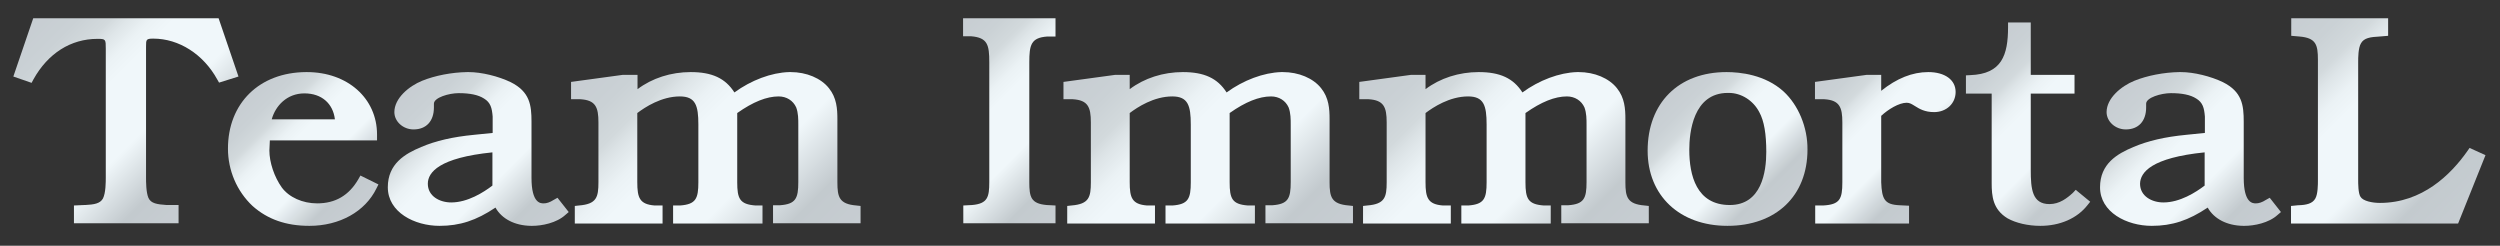 <?xml version="1.0" encoding="utf-8"?>
<!-- Generator: Adobe Illustrator 26.4.1, SVG Export Plug-In . SVG Version: 6.00 Build 0)  -->
<svg version="1.1" id="レイヤー_1" xmlns="http://www.w3.org/2000/svg" xmlns:xlink="http://www.w3.org/1999/xlink" x="0px"
	 y="0px" viewBox="0 0 1068.2 105" style="enable-background:new 0 0 1068.2 105;" xml:space="preserve">
<rect x="0" y="0" width="1068.2" height="105" fill="#333333" stroke="none"/>
<style type="text/css">
	.st0{fill:url(#SVGID_1_);}
	.st1{fill:url(#SVGID_00000178916249857154487680000016191762383906557319_);}
	.st2{fill:url(#SVGID_00000108297884571735734480000014527875614594726551_);}
	.st3{fill:url(#SVGID_00000021102834927647227600000013447624099176709049_);}
	.st4{fill:url(#SVGID_00000057851036361068944310000015519932121348219533_);}
	.st5{fill:url(#SVGID_00000146498640037614763960000014475690768273025183_);}
	.st6{fill:url(#SVGID_00000042736519900532139420000000282154950064313526_);}
	.st7{fill:url(#SVGID_00000064329606153034025600000017472263329005160887_);}
	.st8{fill:url(#SVGID_00000045598933527190931480000007197442399397069442_);}
	.st9{fill:url(#SVGID_00000131334165670925080130000009378992905056798623_);}
	.st10{fill:url(#SVGID_00000049900735970971752470000011204480501430687410_);}
	.st11{fill:url(#SVGID_00000016037934859393531910000002608658385482668197_);}
</style>
<g>
	<linearGradient id="SVGID_1_" gradientUnits="userSpaceOnUse" x1="16.42" y1="5.58" x2="91.345" y2="80.505">
		<stop  offset="0" style="stop-color:#C7CDD2"/>
		<stop  offset="0.127" style="stop-color:#CAD1D5"/>
		<stop  offset="0.221" style="stop-color:#D2D9DC"/>
		<stop  offset="0.264" style="stop-color:#DDE4E7"/>
		<stop  offset="0.339" style="stop-color:#EBF2F5"/>
		<stop  offset="0.405" style="stop-color:#F0F7FA"/>
		<stop  offset="0.635" style="stop-color:#F0F7FA"/>
		<stop  offset="0.837" style="stop-color:#C3CACE"/>
		<stop  offset="1" style="stop-color:#C7CDD2"/>
	</linearGradient>
	<path class="st0" d="M93.4,7.8H14.2L5.7,32.7l7.8,2.7l0.8-1.5c6.2-11.1,15.9-17.3,27.4-17.3c3.5,0,3.5,0.2,3.5,4.3v54.9
		c0,2,0,6.6-1.2,9c-1.2,2.2-3.8,2.6-7.6,2.8l-0.4,0l-4.4,0.2v7.6h44.7v-7.8h-4.7l-0.4,0c-4-0.3-6.7-0.6-7.8-3.1c-1-2.4-1-6.9-1-8.6
		V20c0-3.1,0-3.5,3.1-3.5c11,0,21.4,6.7,27.3,17.4l0.8,1.4l8.3-2.6L93.4,7.8z"/>
	
		<linearGradient id="SVGID_00000060013896281226491240000003199341420224267906_" gradientUnits="userSpaceOnUse" x1="106.883" y1="39.708" x2="155.331" y2="88.156">
		<stop  offset="0" style="stop-color:#C7CDD2"/>
		<stop  offset="0.127" style="stop-color:#CAD1D5"/>
		<stop  offset="0.221" style="stop-color:#D2D9DC"/>
		<stop  offset="0.264" style="stop-color:#DDE4E7"/>
		<stop  offset="0.339" style="stop-color:#EBF2F5"/>
		<stop  offset="0.405" style="stop-color:#F0F7FA"/>
		<stop  offset="0.635" style="stop-color:#F0F7FA"/>
		<stop  offset="0.837" style="stop-color:#C3CACE"/>
		<stop  offset="1" style="stop-color:#C7CDD2"/>
	</linearGradient>
	<path style="fill:url(#SVGID_00000060013896281226491240000003199341420224267906_);" d="M153.1,76.6c-4,6.9-9.8,10.3-17.6,10.3
		c-6.2,0-12-2.6-15.1-6.8c-3.2-4.5-5.3-10.7-5.3-15.8l0.2-4.3h45.8v-2.5c0-15.5-12.6-26.7-30-26.7h-0.3c-20,0.1-33.4,13.3-33.4,32.7
		c0,9.3,3.8,18.2,10.5,24.5c6.4,5.7,14.3,8.5,24.3,8.5c12.9,0,23.8-6.1,28.6-15.9l0.9-1.8L154,75L153.1,76.6z M116.1,51
		c1.6-5.8,6.5-11.1,14-11.1c7.3,0,12.2,4.3,13,11.1H116.1z"/>
	
		<linearGradient id="SVGID_00000147918721844451590060000002941259757149736113_" gradientUnits="userSpaceOnUse" x1="172.131" y1="39.964" x2="232.774" y2="100.606">
		<stop  offset="0" style="stop-color:#C7CDD2"/>
		<stop  offset="0.127" style="stop-color:#CAD1D5"/>
		<stop  offset="0.221" style="stop-color:#D2D9DC"/>
		<stop  offset="0.264" style="stop-color:#DDE4E7"/>
		<stop  offset="0.339" style="stop-color:#EBF2F5"/>
		<stop  offset="0.405" style="stop-color:#F0F7FA"/>
		<stop  offset="0.635" style="stop-color:#F0F7FA"/>
		<stop  offset="0.837" style="stop-color:#C3CACE"/>
		<stop  offset="1" style="stop-color:#C7CDD2"/>
	</linearGradient>
	<path style="fill:url(#SVGID_00000147918721844451590060000002941259757149736113_);" d="M236.6,85.4c-1.7,1.1-3.1,1.5-4.3,1.5
		c-1.3,0-5.2,0-5.2-10.9V52c0-7.1-0.7-12.8-8.9-16.9c-5.2-2.5-12.4-4.3-18-4.3l-0.6,0c-6.6,0.1-13.8,1.5-19.2,3.7
		c-5.7,2.3-11.9,7.5-11.9,13.4c0,4,3.7,7.4,8.2,7.4c5.4,0,8.7-3.5,8.7-9.4v-1.6c0-2.6,6.4-4.5,10.6-4.5c4.7,0,8.3,0.7,10.8,2.3
		c2.8,1.7,3.4,4,3.7,7.7v7l-7.9,0.8c-9.3,0.9-16.5,2.6-22.6,5.2c-7,2.9-14.3,7.2-14.3,17.2c0,10.7,11.4,16.5,22.1,16.5
		c8.7,0,15.7-2.3,23.9-7.8c2.7,4.8,8.2,7.7,15.2,7.8h0.5c4.1,0,10.4-1.2,14.2-4.7l1.4-1.2l-4.8-6.1L236.6,85.4z M210.4,65.1v14.2
		c-3.8,2.9-10.6,7.2-17.6,7.2c-5,0-10-2.7-10-8C182.8,73.6,187.7,67.4,210.4,65.1z"/>
	
		<linearGradient id="SVGID_00000025443380463825367350000015937047137263146637_" gradientUnits="userSpaceOnUse" x1="256.19" y1="22.825" x2="348.316" y2="114.95">
		<stop  offset="0" style="stop-color:#C7CDD2"/>
		<stop  offset="0.127" style="stop-color:#CAD1D5"/>
		<stop  offset="0.221" style="stop-color:#D2D9DC"/>
		<stop  offset="0.264" style="stop-color:#DDE4E7"/>
		<stop  offset="0.339" style="stop-color:#EBF2F5"/>
		<stop  offset="0.405" style="stop-color:#F0F7FA"/>
		<stop  offset="0.635" style="stop-color:#F0F7FA"/>
		<stop  offset="0.837" style="stop-color:#C3CACE"/>
		<stop  offset="1" style="stop-color:#C7CDD2"/>
	</linearGradient>
	<path style="fill:url(#SVGID_00000025443380463825367350000015937047137263146637_);" d="M357.8,77.9v-27c0-4.4-0.3-9.1-3.6-13.2
		c-3.4-4.3-9.6-6.9-16.4-6.9l-0.6,0c-7.6,0.2-16.3,3.5-23.4,8.7c-3.9-6.1-9.6-8.7-18.7-8.7c-8.4,0-16.5,2.6-22.7,7.3V32H266l-22,3
		v7.4h4c6.5,0.4,7.7,3.4,7.7,9.9v25.6c0,6.4-0.8,9.3-8.3,9.9l-1.8,0.2v7.5h37.5v-7.7h-3.4c-6.4-0.5-7.4-3.3-7.4-9.9V48.3
		c3.3-2.5,10.3-7.1,18.2-7.1c6.7,0,7.9,3.9,7.9,12v24.7c0,7-1.1,9.4-7.8,9.9h-3v7.7h38.2v-7.7h-3c-6.7-0.5-7.8-2.9-7.8-9.9V48.3
		c6.8-4.8,12.6-7.1,17.7-7.1c3.4,0,6.2,1.8,7.5,4.7c0.9,2.4,0.9,5,0.9,7.6v24.3c0,7-1.1,9.4-7.8,9.9h-3v7.7h37.4V88l-1.8-0.2
		C358.6,87.2,357.8,84.2,357.8,77.9z"/>
	
		<linearGradient id="SVGID_00000003815856818355629620000016664174519705171338_" gradientUnits="userSpaceOnUse" x1="399.447" y1="19.875" x2="463.024" y2="83.452">
		<stop  offset="0" style="stop-color:#C7CDD2"/>
		<stop  offset="0.127" style="stop-color:#CAD1D5"/>
		<stop  offset="0.221" style="stop-color:#D2D9DC"/>
		<stop  offset="0.264" style="stop-color:#DDE4E7"/>
		<stop  offset="0.339" style="stop-color:#EBF2F5"/>
		<stop  offset="0.405" style="stop-color:#F0F7FA"/>
		<stop  offset="0.635" style="stop-color:#F0F7FA"/>
		<stop  offset="0.837" style="stop-color:#C3CACE"/>
		<stop  offset="1" style="stop-color:#C7CDD2"/>
	</linearGradient>
	<path style="fill:url(#SVGID_00000003815856818355629620000016664174519705171338_);" d="M411.5,15.5h3.5c7,0.6,7.7,3.7,7.7,11.1
		v51.2c0,6.4-0.7,9.2-7.3,9.8l-3.8,0.2v7.6H451v-7.6l-3.8-0.2c-6.7-0.6-7.4-3.4-7.4-9.8V26.7c0-7.5,0.7-10.6,7.7-11.1h3.5V7.8h-39.5
		V15.5z"/>
	
		<linearGradient id="SVGID_00000155859190707393199620000004196574439735701411_" gradientUnits="userSpaceOnUse" x1="466.506" y1="22.825" x2="558.632" y2="114.95">
		<stop  offset="0" style="stop-color:#C7CDD2"/>
		<stop  offset="0.127" style="stop-color:#CAD1D5"/>
		<stop  offset="0.221" style="stop-color:#D2D9DC"/>
		<stop  offset="0.264" style="stop-color:#DDE4E7"/>
		<stop  offset="0.339" style="stop-color:#EBF2F5"/>
		<stop  offset="0.405" style="stop-color:#F0F7FA"/>
		<stop  offset="0.635" style="stop-color:#F0F7FA"/>
		<stop  offset="0.837" style="stop-color:#C3CACE"/>
		<stop  offset="1" style="stop-color:#C7CDD2"/>
	</linearGradient>
	<path style="fill:url(#SVGID_00000155859190707393199620000004196574439735701411_);" d="M568.1,77.9v-27c0-4.4-0.3-9.1-3.6-13.2
		c-3.4-4.3-9.6-6.9-16.4-6.9l-0.6,0c-7.6,0.2-16.3,3.5-23.4,8.7c-3.9-6.1-9.6-8.7-18.7-8.7c-8.4,0-16.5,2.6-22.7,7.3V32h-6.3l-22,3
		v7.4h4c6.5,0.4,7.7,3.4,7.7,9.9v25.6c0,6.4-0.8,9.3-8.3,9.9l-1.8,0.2v7.5h37.5v-7.7h-3.4c-6.4-0.5-7.4-3.3-7.4-9.9V48.3
		c3.3-2.5,10.3-7.1,18.2-7.1c6.7,0,7.9,3.9,7.9,12v24.7c0,7-1.1,9.4-7.8,9.9h-3v7.7h38.2v-7.7h-3c-6.7-0.5-7.8-2.9-7.8-9.9V48.3
		c6.8-4.8,12.6-7.1,17.7-7.1c3.4,0,6.2,1.8,7.5,4.7c0.9,2.4,0.9,5,0.9,7.6v24.3c0,7-1.1,9.4-7.8,9.9h-3v7.7h37.4V88l-1.8-0.2
		C568.9,87.2,568.1,84.2,568.1,77.9z"/>
	
		<linearGradient id="SVGID_00000159458395995675665740000013853785133093233034_" gradientUnits="userSpaceOnUse" x1="592.902" y1="22.825" x2="685.028" y2="114.95">
		<stop  offset="0" style="stop-color:#C7CDD2"/>
		<stop  offset="0.127" style="stop-color:#CAD1D5"/>
		<stop  offset="0.221" style="stop-color:#D2D9DC"/>
		<stop  offset="0.264" style="stop-color:#DDE4E7"/>
		<stop  offset="0.339" style="stop-color:#EBF2F5"/>
		<stop  offset="0.405" style="stop-color:#F0F7FA"/>
		<stop  offset="0.635" style="stop-color:#F0F7FA"/>
		<stop  offset="0.837" style="stop-color:#C3CACE"/>
		<stop  offset="1" style="stop-color:#C7CDD2"/>
	</linearGradient>
	<path style="fill:url(#SVGID_00000159458395995675665740000013853785133093233034_);" d="M694.5,77.9v-27c0-4.4-0.3-9.1-3.6-13.2
		c-3.4-4.3-9.6-6.9-16.4-6.9l-0.6,0c-7.6,0.2-16.3,3.5-23.4,8.7c-3.9-6.1-9.6-8.7-18.7-8.7c-8.4,0-16.5,2.6-22.7,7.3V32h-6.3l-22,3
		v7.4h4c6.5,0.4,7.7,3.4,7.7,9.9v25.6c0,6.4-0.8,9.3-8.3,9.9l-1.8,0.2v7.5h37.5v-7.7h-3.4c-6.4-0.5-7.4-3.3-7.4-9.9V48.3
		c3.3-2.5,10.3-7.1,18.2-7.1c6.7,0,7.9,3.9,7.9,12v24.7c0,7-1.1,9.4-7.8,9.9h-3v7.7h38.2v-7.7h-3c-6.7-0.5-7.8-2.9-7.8-9.9V48.3
		c6.8-4.8,12.6-7.1,17.7-7.1c3.4,0,6.2,1.8,7.5,4.7c0.9,2.4,0.9,5,0.9,7.6v24.3c0,7-1.1,9.4-7.8,9.9h-3v7.7h37.4V88l-1.8-0.2
		C695.3,87.2,694.5,84.2,694.5,77.9z"/>
	
		<linearGradient id="SVGID_00000019667295080827862630000004854441141150159017_" gradientUnits="userSpaceOnUse" x1="713.835" y1="39.37" x2="762.572" y2="88.106">
		<stop  offset="0" style="stop-color:#C7CDD2"/>
		<stop  offset="0.127" style="stop-color:#CAD1D5"/>
		<stop  offset="0.221" style="stop-color:#D2D9DC"/>
		<stop  offset="0.264" style="stop-color:#DDE4E7"/>
		<stop  offset="0.339" style="stop-color:#EBF2F5"/>
		<stop  offset="0.405" style="stop-color:#F0F7FA"/>
		<stop  offset="0.635" style="stop-color:#F0F7FA"/>
		<stop  offset="0.837" style="stop-color:#C3CACE"/>
		<stop  offset="1" style="stop-color:#C7CDD2"/>
	</linearGradient>
	<path style="fill:url(#SVGID_00000019667295080827862630000004854441141150159017_);" d="M762.1,39.1c-7.9-7.2-18.6-8.3-24.4-8.3
		c-20.5,0-33.7,13.2-33.7,33.6c0,19.2,13.7,32.1,34.1,32.1c20.8,0,34.2-12.8,34.2-32.6C772.4,54.4,768.4,44.9,762.1,39.1z
		 M738.7,39.7c5.3,0,10.4,3.2,13,8.2c2.1,3.8,3,9.4,3,17c0,8.5-2,22.7-15.6,22.7c-14.3,0-17.3-12.8-17.3-23.6
		c0-7.3,1.6-24.3,16.5-24.3H738.7z"/>
	
		<linearGradient id="SVGID_00000079454117168680588750000010501343356121079452_" gradientUnits="userSpaceOnUse" x1="775.115" y1="35.344" x2="825.508" y2="85.737">
		<stop  offset="0" style="stop-color:#C7CDD2"/>
		<stop  offset="0.127" style="stop-color:#CAD1D5"/>
		<stop  offset="0.221" style="stop-color:#D2D9DC"/>
		<stop  offset="0.264" style="stop-color:#DDE4E7"/>
		<stop  offset="0.339" style="stop-color:#EBF2F5"/>
		<stop  offset="0.405" style="stop-color:#F0F7FA"/>
		<stop  offset="0.635" style="stop-color:#F0F7FA"/>
		<stop  offset="0.837" style="stop-color:#C3CACE"/>
		<stop  offset="1" style="stop-color:#C7CDD2"/>
	</linearGradient>
	<path style="fill:url(#SVGID_00000079454117168680588750000010501343356121079452_);" d="M823.9,30.8c-6.8,0-13.5,2.7-20.1,8V32
		h-6.3l-22,3v7.4h4c6.5,0.4,7.7,3.4,7.7,9.9v25.6c0,7.2-1.1,9.5-8.2,9.9h-3.4v7.7h40.1v-7.6l-4.1-0.2c-6.4-0.3-7.5-2.6-7.8-9.8V49.5
		c3-2.8,7.6-5.6,10.9-5.6c1.3,0,2.2,0.6,3.5,1.4c1.9,1.2,4.2,2.6,8.2,2.6c5.3,0,9.2-3.7,9.2-8.6C835.6,34.1,831,30.8,823.9,30.8z"/>
	
		<linearGradient id="SVGID_00000152960670149500686150000013929351992971513789_" gradientUnits="userSpaceOnUse" x1="839.378" y1="28.267" x2="895.536" y2="84.425">
		<stop  offset="0" style="stop-color:#C7CDD2"/>
		<stop  offset="0.127" style="stop-color:#CAD1D5"/>
		<stop  offset="0.221" style="stop-color:#D2D9DC"/>
		<stop  offset="0.264" style="stop-color:#DDE4E7"/>
		<stop  offset="0.339" style="stop-color:#EBF2F5"/>
		<stop  offset="0.405" style="stop-color:#F0F7FA"/>
		<stop  offset="0.635" style="stop-color:#F0F7FA"/>
		<stop  offset="0.837" style="stop-color:#C3CACE"/>
		<stop  offset="1" style="stop-color:#C7CDD2"/>
	</linearGradient>
	<path style="fill:url(#SVGID_00000152960670149500686150000013929351992971513789_);" d="M885.8,82.3c-2.6,2.4-5.8,4.9-10.1,4.9
		c-7.4,0-8-6.4-8-14.7V40h18.7V32h-18.7V9.6h-9.7v2c0,12-2.7,20-16.1,20.5l-1.9,0.1V40h11v38.2c0,5.6,0.5,11.3,6.8,15.1
		c3.6,2,8.7,3.2,14,3.2c8.4,0,15.7-3.2,20.1-8.8l1.2-1.5l-6.2-5.1L885.8,82.3z"/>
	
		<linearGradient id="SVGID_00000138545029748375665040000013867318979079448452_" gradientUnits="userSpaceOnUse" x1="903.764" y1="39.964" x2="964.407" y2="100.606">
		<stop  offset="0" style="stop-color:#C7CDD2"/>
		<stop  offset="0.127" style="stop-color:#CAD1D5"/>
		<stop  offset="0.221" style="stop-color:#D2D9DC"/>
		<stop  offset="0.264" style="stop-color:#DDE4E7"/>
		<stop  offset="0.339" style="stop-color:#EBF2F5"/>
		<stop  offset="0.405" style="stop-color:#F0F7FA"/>
		<stop  offset="0.635" style="stop-color:#F0F7FA"/>
		<stop  offset="0.837" style="stop-color:#C3CACE"/>
		<stop  offset="1" style="stop-color:#C7CDD2"/>
	</linearGradient>
	<path style="fill:url(#SVGID_00000138545029748375665040000013867318979079448452_);" d="M968.2,85.4c-1.7,1.1-3.1,1.5-4.3,1.5
		c-1.3,0-5.2,0-5.2-10.9V52c0-7.1-0.7-12.8-8.9-16.9c-5.2-2.5-12.4-4.3-18-4.3l-0.6,0c-6.6,0.1-13.8,1.5-19.2,3.7
		c-5.7,2.3-11.9,7.5-11.9,13.4c0,4,3.7,7.4,8.2,7.4c5.4,0,8.7-3.5,8.7-9.4v-1.6c0-2.6,6.4-4.5,10.6-4.5c4.7,0,8.3,0.7,10.8,2.3
		c2.8,1.7,3.4,4,3.7,7.7v7l-7.9,0.8c-9.3,0.9-16.5,2.6-22.6,5.2c-7,2.9-14.3,7.2-14.3,17.2c0,10.7,11.4,16.5,22.1,16.5
		c8.7,0,15.7-2.3,23.9-7.8c2.7,4.8,8.2,7.7,15.2,7.8h0.5c4.1,0,10.4-1.2,14.2-4.7l1.4-1.2l-4.8-6.1L968.2,85.4z M942,65.1v14.2
		c-3.8,2.9-10.6,7.2-17.6,7.2c-5,0-10-2.7-10-8C914.5,73.6,919.3,67.4,942,65.1z"/>
	
		<linearGradient id="SVGID_00000003080418369105104930000003829950719568957339_" gradientUnits="userSpaceOnUse" x1="967.438" y1="19.415" x2="1046.989" y2="98.966">
		<stop  offset="0" style="stop-color:#C7CDD2"/>
		<stop  offset="0.127" style="stop-color:#CAD1D5"/>
		<stop  offset="0.221" style="stop-color:#D2D9DC"/>
		<stop  offset="0.264" style="stop-color:#DDE4E7"/>
		<stop  offset="0.339" style="stop-color:#EBF2F5"/>
		<stop  offset="0.405" style="stop-color:#F0F7FA"/>
		<stop  offset="0.635" style="stop-color:#F0F7FA"/>
		<stop  offset="0.837" style="stop-color:#C3CACE"/>
		<stop  offset="1" style="stop-color:#C7CDD2"/>
	</linearGradient>
	<path style="fill:url(#SVGID_00000003080418369105104930000003829950719568957339_);" d="M1055.2,63.2l-0.9,1.3
		c-7.1,10.1-19.3,22.2-37.4,22.2c-3.3,0-7.2-0.8-8.3-2.6c-1-1.5-1-5.6-1-7.4V26.5c0-1.8,0-6,1.2-8c1.3-2.3,4-2.7,8-2.9l3.6-0.3V7.8
		H979v7.5l3.5,0.3c7.1,0.6,7.9,3.5,7.9,10V77c0,1.8,0,5.9-1.1,7.8c-1.2,2.2-3.8,2.8-7.3,2.9l-0.1,0l-3,0.3v7.5h71.4l11.7-29.2
		L1055.2,63.2z"/>
</g>
</svg>
